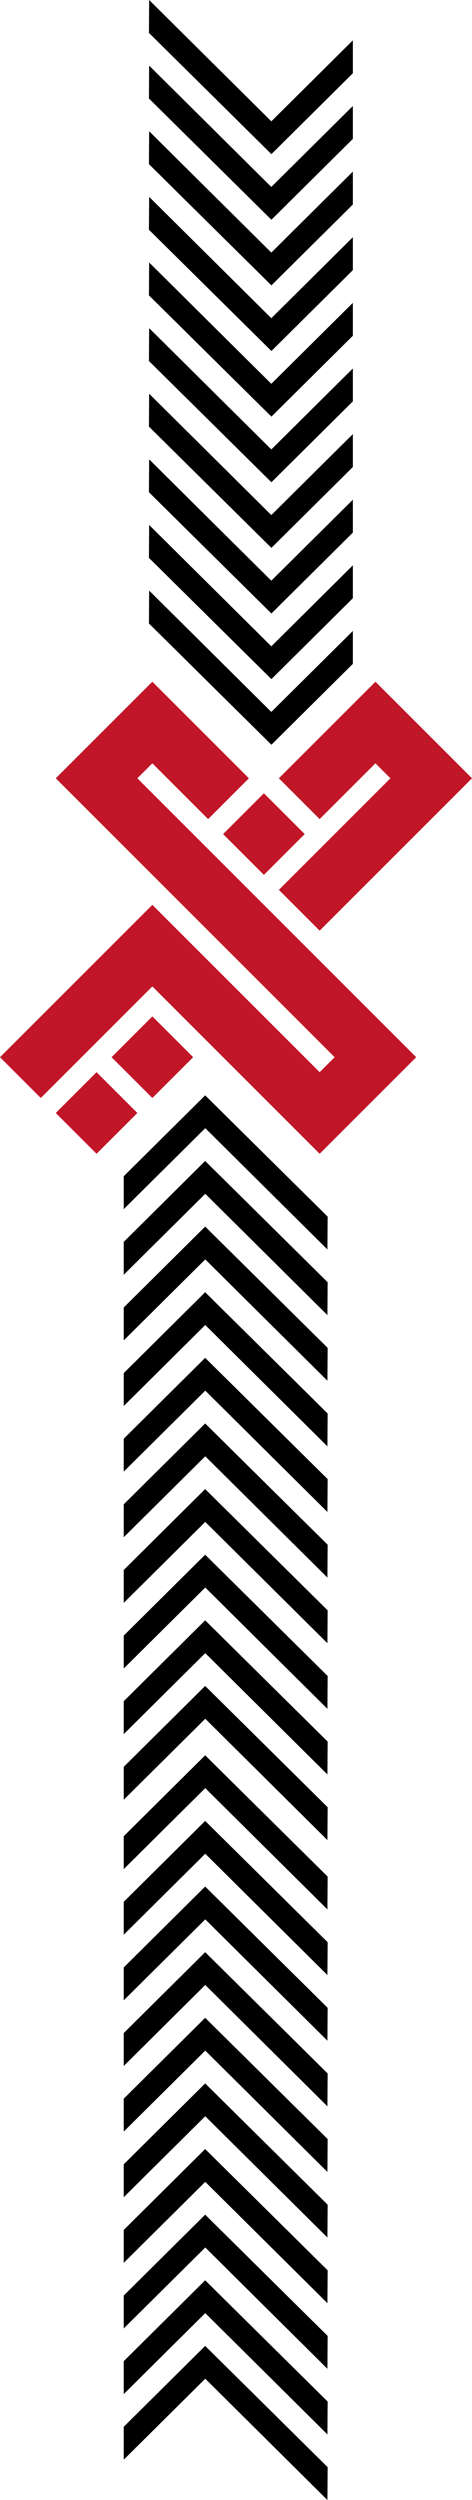 <svg width="206" height="1091" viewBox="0 0 206 1091" fill="none" xmlns="http://www.w3.org/2000/svg">
<path d="M42.139 467.891L24.334 485.696L42.139 503.5L59.943 485.696L42.139 467.891Z" fill="#C01627"/>
<path d="M66.494 443.55L48.69 461.355L66.494 479.159L84.298 461.355L66.494 443.55Z" fill="#C01627"/>
<path d="M115.175 346.181L97.37 363.985L115.175 381.789L132.979 363.985L115.175 346.181Z" fill="#C01627"/>
<path d="M139.511 357.446L163.858 333.098L170.391 339.641L121.706 388.326L139.511 406.131L206 339.641L163.858 297.5L121.706 339.641L139.511 357.446Z" fill="#C01627"/>
<path d="M66.489 333.098L90.826 357.446L108.631 339.641L66.489 297.5L24.337 339.641L146.054 461.358L139.511 467.89L66.489 394.869L0 461.358L17.805 479.152L66.489 430.467L139.511 503.5L181.652 461.358L59.946 339.641L66.489 333.098Z" fill="#C01627"/>
<g clip-path="url(#clip0_14557_28262)">
<path d="M65 272.078L118.454 325L154 289.7L154 275.34L118.414 310.68L65.097 257.732L65 272.078Z" fill="black"/>
<path d="M65 243.442L118.454 296.363L154 261.063L154 246.704L118.414 282.043L65.097 229.095L65 243.442Z" fill="black"/>
<path d="M65 214.805L118.454 267.727L154 232.427L154 218.067L118.414 253.407L65.097 200.458L65 214.805Z" fill="black"/>
<path d="M65 186.168L118.454 239.09L154 203.79L154 189.43L118.414 224.77L65.097 171.822L65 186.168Z" fill="black"/>
<path d="M65 157.533L118.454 210.451L154 175.155L154 160.795L118.414 196.135L65.097 143.186L65 157.533Z" fill="black"/>
<path d="M65 128.896L118.454 181.814L154 146.518L154 132.155L118.414 167.495L65.097 114.55L65 128.896Z" fill="black"/>
<path d="M65 100.256L118.454 153.178L154 117.878L154 103.518L118.414 138.858L65.097 85.91L65 100.256Z" fill="black"/>
<path d="M65 71.619L118.454 124.541L154 89.241L154 74.881L118.414 110.221L65.097 57.273L65 71.619Z" fill="black"/>
<path d="M65 42.983L118.454 95.904L154 60.604L154 46.245L118.414 81.584L65.097 28.636L65 42.983Z" fill="black"/>
<path d="M65 14.346L118.454 67.268L154 31.968L154 17.608L118.414 52.948L65.097 -0L65 14.346Z" fill="black"/>
</g>
<g clip-path="url(#clip1_14557_28262)">
<path d="M143 530.922L89.546 478L54 513.3L54 527.66L89.586 492.32L142.903 545.268L143 530.922Z" fill="black"/>
<path d="M143 559.558L89.546 506.637L54 541.937L54 556.296L89.586 520.957L142.903 573.905L143 559.558Z" fill="black"/>
<path d="M143 588.195L89.546 535.273L54 570.573L54 584.933L89.586 549.593L142.903 602.542L143 588.195Z" fill="black"/>
<path d="M143 616.832L89.546 563.91L54 599.21L54 613.57L89.586 578.23L142.903 631.178L143 616.832Z" fill="black"/>
<path d="M143 645.467L89.546 592.549L54 627.845L54 642.205L89.586 606.865L142.903 659.814L143 645.467Z" fill="black"/>
<path d="M143 674.104L89.546 621.186L54 656.482L54 670.845L89.586 635.505L142.903 688.45L143 674.104Z" fill="black"/>
<path d="M143 702.744L89.546 649.822L54 685.122L54 699.482L89.586 664.142L142.903 717.09L143 702.744Z" fill="black"/>
<path d="M143 731.381L89.546 678.459L54 713.759L54 728.119L89.586 692.779L142.903 745.727L143 731.381Z" fill="black"/>
<path d="M143 760.017L89.546 707.096L54 742.396L54 756.755L89.586 721.416L142.903 774.364L143 760.017Z" fill="black"/>
<path d="M143 788.654L89.546 735.732L54 771.032L54 785.392L89.586 750.052L142.903 803L143 788.654Z" fill="black"/>
</g>
<g clip-path="url(#clip2_14557_28262)">
<path d="M143 818.922L89.546 766L54 801.3L54 815.66L89.586 780.32L142.903 833.268L143 818.922Z" fill="black"/>
<path d="M143 847.558L89.546 794.637L54 829.937L54 844.296L89.586 808.957L142.903 861.905L143 847.558Z" fill="black"/>
<path d="M143 876.195L89.546 823.273L54 858.573L54 872.933L89.586 837.593L142.903 890.542L143 876.195Z" fill="black"/>
<path d="M143 904.832L89.546 851.91L54 887.21L54 901.57L89.586 866.23L142.903 919.178L143 904.832Z" fill="black"/>
<path d="M143 933.467L89.546 880.549L54 915.845L54 930.205L89.586 894.865L142.903 947.814L143 933.467Z" fill="black"/>
<path d="M143 962.104L89.546 909.186L54 944.482L54 958.845L89.586 923.505L142.903 976.45L143 962.104Z" fill="black"/>
<path d="M143 990.744L89.546 937.822L54 973.122L54 987.482L89.586 952.142L142.903 1005.09L143 990.744Z" fill="black"/>
<path d="M143 1019.38L89.546 966.459L54 1001.76L54 1016.12L89.586 980.779L142.903 1033.73L143 1019.38Z" fill="black"/>
<path d="M143 1048.02L89.546 995.096L54 1030.4L54 1044.76L89.586 1009.42L142.903 1062.36L143 1048.02Z" fill="black"/>
<path d="M143 1076.65L89.546 1023.73L54 1059.03L54 1073.39L89.586 1038.05L142.903 1091L143 1076.65Z" fill="black"/>
</g>
<defs>
<clipPath id="clip0_14557_28262">
<rect width="325" height="89" fill="white" transform="translate(65 325) rotate(-90)"/>
</clipPath>
<clipPath id="clip1_14557_28262">
<rect width="325" height="89" fill="white" transform="translate(143 478) rotate(90)"/>
</clipPath>
<clipPath id="clip2_14557_28262">
<rect width="325" height="89" fill="white" transform="translate(143 766) rotate(90)"/>
</clipPath>
</defs>
</svg>

